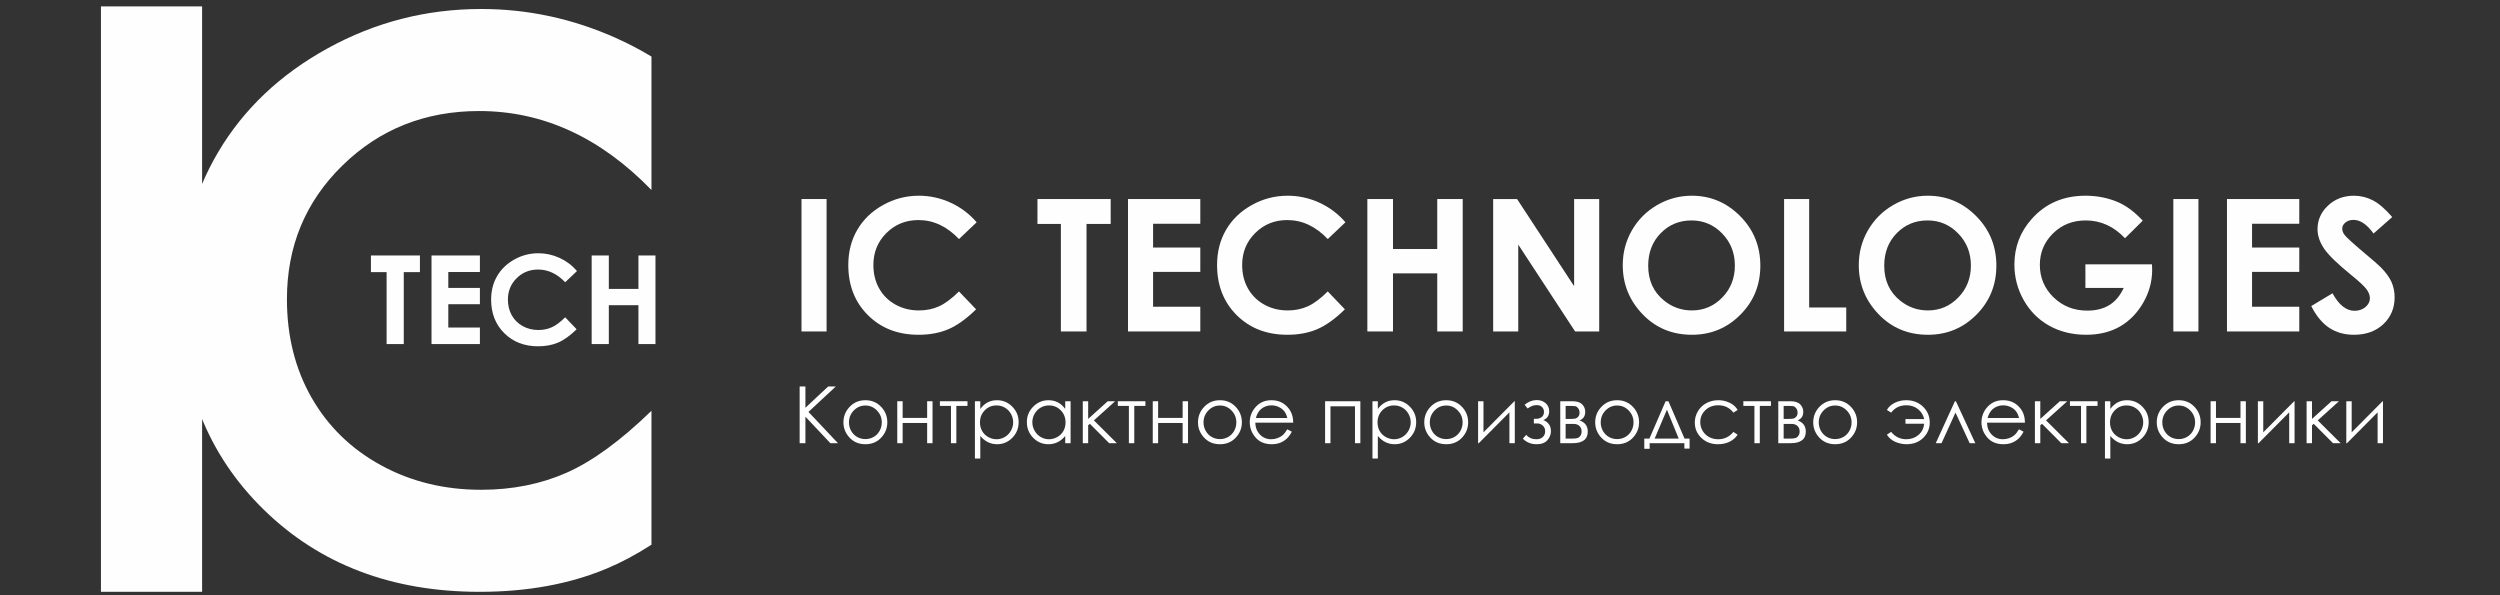 <?xml version="1.0" encoding="UTF-8"?> <svg xmlns="http://www.w3.org/2000/svg" xmlns:xlink="http://www.w3.org/1999/xlink" xmlns:xodm="http://www.corel.com/coreldraw/odm/2003" xml:space="preserve" width="210mm" height="50mm" version="1.1" style="shape-rendering:geometricPrecision; text-rendering:geometricPrecision; image-rendering:optimizeQuality; fill-rule:evenodd; clip-rule:evenodd" viewBox="0 0 21000 5000"><rect x="0" y="0" width="21000" height="5000" fill="#333333" stroke="none"/> <defs> <style type="text/css"> .fil0 {fill:#FEFEFE;fill-rule:nonzero} </style> </defs> <g id="Слой_x0020_1">  <path class="fil0" d="M847.99 53.66l849.64 0 0 4917.69 -849.64 0 0 -4917.69zm4624.23 1542.33c-429.32,-442.23 -911.04,-663.29 -1447.45,-663.29 -453.71,0 -836.73,152.82 -1147.58,456.61 -311.4,304.32 -467,678.53 -467,1124.41 0,310.57 69.7,586.46 207.07,826.78 137.83,241.17 332.52,430.94 583.73,568.13 252.05,137.64 531.97,205.6 840.38,205.6 262.08,0 502.09,-47.84 719.17,-143.92 216.43,-95.83 453.79,-269.3 711.68,-519.72l0 1124.91c-127.91,82.5 -252.96,148.96 -374.66,199.96 -311.83,130.66 -668.53,195.89 -1068.33,195.89 -737.97,0 -1342.3,-229.7 -1812.85,-689.37 -470,-459.07 -704.87,-1048.61 -704.87,-1766.11 0,-465.34 107.3,-877.43 321.62,-1239.1 214.05,-361.16 519.94,-651.26 919.58,-871.14 398.84,-219.41 828.24,-330.07 1289.72,-330.07 390.97,0 767.73,81.11 1131.14,243.51 103.62,46.31 203.12,98.4 298.65,155.98l0 1120.94z"></path> <polygon class="fil0" points="3115.87,2145.96 3527.36,2145.96 3527.36,2285.88 3391.58,2285.88 3391.58,2890.17 3247.5,2890.17 3247.5,2285.88 3115.87,2285.88 "></polygon> <polygon id="_1" class="fil0" points="3624.79,2145.96 4031.1,2145.96 4031.1,2284.85 3765.76,2284.85 3765.76,2418.56 4031.1,2418.56 4031.1,2555.38 3765.76,2555.38 3765.76,2751.28 4031.1,2751.28 4031.1,2890.17 3624.79,2890.17 "></polygon> <path id="_2" class="fil0" d="M4846.84 2276.56l-99.33 94.32c-67.55,-71.18 -143.39,-106.76 -227.86,-106.76 -71.17,0 -131.29,24.36 -180.01,72.9 -48.89,48.54 -73.25,108.31 -73.25,179.49 0,49.58 10.89,93.63 32.48,131.98 21.6,38.52 52.17,68.76 91.56,90.7 39.56,21.93 83.44,32.82 131.81,32.82 41.11,0 78.77,-7.6 112.81,-22.98 34.2,-15.37 71.69,-43.36 112.46,-83.78l96.22 100.54c-54.93,53.72 -106.93,91.04 -155.82,111.77 -48.89,20.9 -104.86,31.27 -167.57,31.27 -115.74,0 -210.58,-36.63 -284.35,-110.05 -73.76,-73.24 -110.56,-167.39 -110.56,-281.93 0,-74.28 16.76,-140.1 50.44,-197.8 33.52,-57.7 81.54,-103.99 144.25,-139.06 62.54,-35.07 129.91,-52.69 202.29,-52.69 61.33,0 120.41,12.96 177.42,38.87 56.83,25.91 105.9,62.71 147.01,110.39z"></path> <polygon id="_3" class="fil0" points="4970.02,2145.96 5114.09,2145.96 5114.09,2426.85 5362.85,2426.85 5362.85,2145.96 5505.89,2145.96 5505.89,2890.17 5362.85,2890.17 5362.85,2563.67 5114.09,2563.67 5114.09,2890.17 4970.02,2890.17 "></polygon> <polygon class="fil0" points="6732.53,1671.94 6943.21,1671.94 6943.21,2784.22 6732.53,2784.22 "></polygon> <path id="_1_0" class="fil0" d="M8203.95 1867.13l-148.46 140.97c-100.95,-106.37 -214.3,-159.56 -340.55,-159.56 -106.37,0 -196.22,36.4 -269.03,108.96 -73.07,72.55 -109.48,161.88 -109.48,268.26 0,74.1 16.27,139.93 48.54,197.25 32.28,57.58 77.98,102.76 136.84,135.55 59.13,32.79 124.71,49.06 197,49.06 61.45,0 117.74,-11.36 168.6,-34.34 51.12,-22.98 107.15,-64.81 168.08,-125.22l143.81 150.26c-82.1,80.3 -159.82,136.07 -232.88,167.05 -73.07,31.24 -156.72,46.73 -250.45,46.73 -172.98,0 -314.73,-54.73 -424.98,-164.46 -110.25,-109.48 -165.24,-250.19 -165.24,-421.37 0,-111.02 25.04,-209.39 75.39,-295.63 50.09,-86.23 121.87,-155.43 215.59,-207.84 93.47,-52.41 194.16,-78.75 302.34,-78.75 91.66,0 179.96,19.37 265.16,58.1 84.95,38.72 158.27,93.72 219.72,164.98z"></path> <polygon id="_2_1" class="fil0" points="8714.65,1671.94 9329.66,1671.94 9329.66,1881.07 9126.72,1881.07 9126.72,2784.22 8911.39,2784.22 8911.39,1881.07 8714.65,1881.07 "></polygon> <polygon id="_3_2" class="fil0" points="9475.28,1671.94 10082.54,1671.94 10082.54,1879.52 9685.96,1879.52 9685.96,2079.36 10082.54,2079.36 10082.54,2283.85 9685.96,2283.85 9685.96,2576.64 10082.54,2576.64 10082.54,2784.22 9475.28,2784.22 "></polygon> <path id="_4" class="fil0" d="M11301.71 1867.13l-148.46 140.97c-100.95,-106.37 -214.3,-159.56 -340.55,-159.56 -106.37,0 -196.22,36.4 -269.03,108.96 -73.07,72.55 -109.48,161.88 -109.48,268.26 0,74.1 16.27,139.93 48.54,197.25 32.28,57.58 77.98,102.76 136.84,135.55 59.13,32.79 124.71,49.06 197,49.06 61.45,0 117.74,-11.36 168.6,-34.34 51.12,-22.98 107.15,-64.81 168.08,-125.22l143.81 150.26c-82.1,80.3 -159.82,136.07 -232.88,167.05 -73.07,31.24 -156.72,46.73 -250.45,46.73 -172.98,0 -314.73,-54.73 -424.98,-164.46 -110.25,-109.48 -165.24,-250.19 -165.24,-421.37 0,-111.02 25.04,-209.39 75.39,-295.63 50.09,-86.23 121.87,-155.43 215.59,-207.84 93.47,-52.41 194.16,-78.75 302.34,-78.75 91.66,0 179.96,19.37 265.16,58.1 84.95,38.72 158.27,93.72 219.72,164.98z"></path> <polygon id="_5" class="fil0" points="11485.8,1671.94 11701.13,1671.94 11701.13,2091.75 12072.92,2091.75 12072.92,1671.94 12286.71,1671.94 12286.71,2784.22 12072.92,2784.22 12072.92,2296.24 11701.13,2296.24 11701.13,2784.22 11485.8,2784.22 "></polygon> <polygon id="_6" class="fil0" points="12542.57,1671.94 12743.44,1671.94 13222.64,2403.91 13222.64,1671.94 13433.32,1671.94 13433.32,2784.22 13230.9,2784.22 12753.25,2054.58 12753.25,2784.22 12542.57,2784.22 "></polygon> <path id="_7" class="fil0" d="M14211.25 1644.05c157.24,0 292.53,57.06 405.62,170.92 113.35,113.87 169.89,252.77 169.89,416.47 0,162.4 -55.77,299.75 -167.57,412.07 -111.53,112.31 -247.08,168.59 -406.39,168.59 -167.05,0 -305.69,-57.83 -415.94,-173.24 -110.51,-115.41 -165.76,-252.51 -165.76,-411.3 0,-106.11 25.82,-203.97 77.2,-293.3 51.38,-89.08 122.12,-159.82 211.97,-211.98 90.11,-52.15 187.19,-78.23 290.98,-78.23zm-3.09 207.59c-102.51,0 -188.74,35.89 -258.45,107.4 -69.97,71.52 -104.83,162.41 -104.83,272.91 0,122.9 43.89,220.24 131.94,291.76 68.42,56.02 146.65,83.91 235.21,83.91 99.92,0 185.12,-36.41 255.35,-108.96 70.48,-72.55 105.6,-161.88 105.6,-268.26 0,-105.86 -35.37,-195.45 -106.38,-268.77 -70.74,-73.33 -156.98,-109.99 -258.44,-109.99z"></path> <polygon id="_8" class="fil0" points="14986.34,1671.94 15197.02,1671.94 15197.02,2582.83 15508.4,2582.83 15508.4,2784.22 14986.34,2784.22 "></polygon> <path id="_9" class="fil0" d="M16193.89 1644.05c157.24,0 292.53,57.06 405.62,170.92 113.35,113.87 169.89,252.77 169.89,416.47 0,162.4 -55.77,299.75 -167.57,412.07 -111.53,112.31 -247.08,168.59 -406.39,168.59 -167.05,0 -305.69,-57.83 -415.94,-173.24 -110.51,-115.41 -165.76,-252.51 -165.76,-411.3 0,-106.11 25.82,-203.97 77.2,-293.3 51.38,-89.08 122.12,-159.82 211.97,-211.98 90.11,-52.15 187.19,-78.23 290.98,-78.23zm-3.09 207.59c-102.51,0 -188.74,35.89 -258.45,107.4 -69.97,71.52 -104.83,162.41 -104.83,272.91 0,122.9 43.89,220.24 131.94,291.76 68.42,56.02 146.65,83.91 235.21,83.91 99.92,0 185.12,-36.41 255.35,-108.96 70.48,-72.55 105.6,-161.88 105.6,-268.26 0,-105.86 -35.37,-195.45 -106.38,-268.77 -70.74,-73.33 -156.98,-109.99 -258.44,-109.99z"></path> <path id="_10" class="fil0" d="M17998.9 1853.7l-148.98 147.43c-94.23,-99.66 -204.22,-149.49 -329.7,-149.49 -109.22,0 -200.88,36.14 -274.72,108.7 -73.84,72.55 -110.76,160.59 -110.76,264.38 0,107.15 38.21,198.03 114.89,272.65 76.69,74.62 171.18,111.8 283.5,111.8 73.06,0 134.77,-15.49 184.86,-46.22 50.09,-30.72 90.62,-78.75 121.35,-144.33l-321.96 0 0 -198.29 559.24 0 1.54 46.74c0,97.33 -25.3,189.51 -75.65,276.78 -50.6,87.01 -115.92,153.62 -195.96,199.58 -80.3,45.7 -174.54,68.67 -282.46,68.67 -115.41,0 -218.43,-25.04 -309.05,-75.13 -90.63,-50.35 -162.15,-121.61 -215.08,-214.3 -52.67,-92.94 -79,-192.86 -79,-300.27 0,-147.17 48.79,-275.23 146.13,-383.93 115.41,-129.61 265.94,-194.42 451.06,-194.42 96.82,0 187.45,17.82 271.87,53.71 71.01,30.2 140.72,82.36 208.88,155.94z"></path> <polygon id="_11" class="fil0" points="18256.06,1671.94 18466.74,1671.94 18466.74,2784.22 18256.06,2784.22 "></polygon> <polygon id="_12" class="fil0" points="18706.6,1671.94 19313.86,1671.94 19313.86,1879.52 18917.28,1879.52 18917.28,2079.36 19313.86,2079.36 19313.86,2283.85 18917.28,2283.85 18917.28,2576.64 19313.86,2576.64 19313.86,2784.22 18706.6,2784.22 "></polygon> <path id="_13" class="fil0" d="M20094.63 1823.24l-156.98 138.39c-55,-76.43 -111.03,-114.64 -168.09,-114.64 -27.88,0 -50.6,7.49 -68.16,22.2 -17.81,14.98 -26.59,31.76 -26.59,50.35 0,18.59 6.19,36.41 18.85,52.93 17.29,22.2 69.19,69.71 155.68,142.78 80.82,67.65 129.87,110.25 147.17,127.8 42.86,43.38 73.33,84.69 91.4,124.19 17.82,39.76 26.85,82.88 26.85,129.61 0,91.4 -31.5,166.54 -94.75,226.18 -63,59.38 -145.36,89.07 -247.09,89.07 -79.26,0 -148.2,-19.36 -207.07,-58.09 -58.87,-38.98 -109.47,-99.92 -151.3,-183.05l178.41 -107.41c53.71,98.11 115.41,147.17 185.12,147.17 36.41,0 67.13,-10.59 91.92,-31.76 24.79,-21.17 37.18,-45.7 37.18,-73.33 0,-25.04 -9.3,-50.34 -28.14,-75.65 -18.59,-25.04 -59.9,-63.77 -123.68,-115.67 -121.35,-98.62 -199.58,-174.79 -234.95,-228.49 -35.37,-53.71 -53.19,-107.15 -53.19,-160.6 0,-77.2 29.44,-143.29 88.05,-198.29 58.86,-55.25 131.42,-82.88 217.65,-82.88 55.51,0 108.44,12.91 158.53,38.47 50.35,25.82 104.57,72.55 163.18,140.72z"></path> <polygon class="fil0" points="6717.01,3246.3 6765.5,3246.3 6765.5,3425.07 6956.67,3246.3 7020.87,3246.3 6791.07,3460.02 7038.8,3722.86 6975.15,3722.86 6765.5,3500.29 6765.5,3722.86 6717.01,3722.86 "></polygon> <path id="_1_3" class="fil0" d="M7269.38 3361.79c54.35,0 99.51,19.58 135.27,58.85 32.55,35.73 48.82,78.1 48.82,127 0,49.11 -17.16,92.03 -51.59,128.76 -34.32,36.73 -78.59,55.09 -132.5,55.09 -54.24,0 -98.63,-18.36 -132.94,-55.09 -34.44,-36.73 -51.59,-79.65 -51.59,-128.76 0,-48.68 16.27,-90.94 48.82,-126.67 35.75,-39.49 81.03,-59.18 135.71,-59.18zm-0.22 44.47c-37.75,0 -70.07,13.83 -97.19,41.59 -27.13,27.77 -40.63,61.4 -40.63,100.78 0,25.33 6.2,49.01 18.49,71.02 12.39,21.9 29.11,38.83 50.14,50.78 20.92,11.94 44.06,17.92 69.19,17.92 25.12,0 48.26,-5.98 69.18,-17.92 21.04,-11.95 37.75,-28.88 50.15,-50.78 12.28,-22.01 18.49,-45.69 18.49,-71.02 0,-39.38 -13.62,-73.01 -40.85,-100.78 -27.13,-27.76 -59.45,-41.59 -96.97,-41.59z"></path> <polygon id="_2_4" class="fil0" points="7788.09,3552.95 7582.21,3552.95 7582.21,3722.86 7537.04,3722.86 7537.04,3370.42 7582.21,3370.42 7582.21,3510.47 7788.09,3510.47 7788.09,3370.42 7833.26,3370.42 7833.26,3722.86 7788.09,3722.86 "></polygon> <polygon id="_3_5" class="fil0" points="7895.13,3370.42 8126.94,3370.42 8126.94,3409.58 8033.29,3409.58 8033.29,3722.86 7988.13,3722.86 7988.13,3409.58 7895.13,3409.58 "></polygon> <path id="_4_6" class="fil0" d="M8189.26 3370.42l45.16 0 0 64.82c17.93,-24.66 38.53,-43.03 61.88,-55.2 23.36,-12.16 49.38,-18.25 78.16,-18.25 50.14,0 92.98,18.03 128.62,53.98 35.65,35.96 53.47,79.32 53.47,129.87 0,51.78 -17.71,95.58 -53.03,131.75 -35.31,36.07 -77.93,54.1 -127.85,54.1 -28,0 -53.8,-5.86 -77.38,-17.48 -23.57,-11.73 -44.83,-29.09 -63.87,-52.21l0 189.82 -45.16 0 0 -481.2zm181.87 35.18c-39.29,0 -72.28,13.6 -99.07,40.93 -26.9,27.32 -40.29,61.28 -40.29,101.88 0,26.66 5.97,50.66 17.93,71.9 11.95,21.35 29.11,38.17 51.37,50.67 22.35,12.5 45.93,18.69 70.61,18.69 24.36,0 47.28,-6.3 68.75,-18.91 21.47,-12.5 38.52,-30.09 51.25,-52.66 12.73,-22.57 19.04,-46.24 19.04,-70.91 0,-25 -6.31,-48.67 -18.93,-71.02 -12.61,-22.34 -29.56,-39.71 -50.92,-51.99 -21.25,-12.39 -44.61,-18.58 -69.74,-18.58z"></path> <path id="_5_7" class="fil0" d="M8993.02 3370.42l0 352.44 -45.17 0 0 -60.62c-19.03,23.12 -40.29,40.49 -63.98,51.99 -23.58,11.51 -49.48,17.26 -77.49,17.26 -49.81,0 -92.43,-18.03 -127.74,-54.1 -35.31,-36.17 -52.92,-79.97 -52.92,-131.75 0,-50.55 17.83,-93.91 53.47,-129.87 35.53,-35.95 78.37,-53.98 128.53,-53.98 28.89,0 55,6.09 78.48,18.25 23.35,12.17 43.94,30.54 61.65,55.2l0 -64.82 45.17 0zm-181.76 35.18c-25.25,0 -48.6,6.19 -69.86,18.58 -21.36,12.28 -38.29,29.65 -50.91,51.99 -12.62,22.35 -18.94,46.02 -18.94,71.02 0,24.67 6.32,48.34 19.05,70.91 12.73,22.57 29.78,40.16 51.25,52.66 21.48,12.61 44.5,18.91 69.07,18.91 24.68,0 48.27,-6.19 70.41,-18.69 22.24,-12.5 39.29,-29.32 51.25,-50.67 11.95,-21.24 17.93,-45.24 17.93,-71.9 0,-40.6 -13.4,-74.56 -40.3,-101.88 -26.78,-27.33 -59.77,-40.93 -98.95,-40.93z"></path> <polygon id="_6_8" class="fil0" points="9095.41,3370.42 9140.58,3370.42 9140.58,3518.87 9304.85,3370.42 9367.06,3370.42 9188.73,3531.26 9381.34,3722.86 9317.14,3722.86 9154.86,3559.91 9140.58,3572.53 9140.58,3722.86 9095.41,3722.86 "></polygon> <polygon id="_7_9" class="fil0" points="9389.64,3370.42 9621.44,3370.42 9621.44,3409.58 9527.79,3409.58 9527.79,3722.86 9482.63,3722.86 9482.63,3409.58 9389.64,3409.58 "></polygon> <polygon id="_8_10" class="fil0" points="9934.15,3552.95 9728.26,3552.95 9728.26,3722.86 9683.09,3722.86 9683.09,3370.42 9728.26,3370.42 9728.26,3510.47 9934.15,3510.47 9934.15,3370.42 9979.32,3370.42 9979.32,3722.86 9934.15,3722.86 "></polygon> <path id="_9_11" class="fil0" d="M10247.64 3361.79c54.36,0 99.52,19.58 135.27,58.85 32.55,35.73 48.82,78.1 48.82,127 0,49.11 -17.16,92.03 -51.58,128.76 -34.32,36.73 -78.59,55.09 -132.51,55.09 -54.24,0 -98.63,-18.36 -132.94,-55.09 -34.43,-36.73 -51.58,-79.65 -51.58,-128.76 0,-48.68 16.27,-90.94 48.81,-126.67 35.75,-39.49 81.03,-59.18 135.71,-59.18zm-0.22 44.47c-37.75,0 -70.07,13.83 -97.19,41.59 -27.12,27.77 -40.62,61.4 -40.62,100.78 0,25.33 6.19,49.01 18.48,71.02 12.4,21.9 29.11,38.83 50.14,50.78 20.93,11.94 44.06,17.92 69.19,17.92 25.13,0 48.26,-5.98 69.19,-17.92 21.03,-11.95 37.74,-28.88 50.14,-50.78 12.29,-22.01 18.49,-45.69 18.49,-71.02 0,-39.38 -13.62,-73.01 -40.85,-100.78 -27.12,-27.76 -59.45,-41.59 -96.97,-41.59z"></path> <path id="_10_12" class="fil0" d="M10813.08 3606.04l38.29 20.14c-12.61,24.44 -27.11,44.25 -43.61,59.29 -16.5,14.93 -34.98,26.44 -55.57,34.29 -20.7,7.86 -43.94,11.73 -69.96,11.73 -57.78,0 -102.84,-18.81 -135.38,-56.42 -32.54,-37.61 -48.81,-80.09 -48.81,-127.43 0,-44.59 13.83,-84.41 41.4,-119.25 34.86,-44.36 81.69,-66.6 140.25,-66.6 60.33,0 108.59,22.79 144.57,68.25 25.56,32.08 38.63,72.13 39.07,120.25l-318.8 0c0.88,40.82 14.06,74.23 39.41,100.22 25.45,26.11 56.89,39.16 94.2,39.16 18.04,0 35.64,-3.09 52.68,-9.29 17.05,-6.19 31.55,-14.38 43.51,-24.67 11.96,-10.29 24.91,-26.77 38.75,-49.67zm0.44 -94.91c-6.1,-24.23 -14.95,-43.47 -26.57,-57.97 -11.74,-14.49 -27.12,-26.1 -46.27,-34.95 -19.15,-8.85 -39.3,-13.28 -60.33,-13.28 -34.87,0 -64.75,11.07 -89.77,33.3 -18.38,16.26 -32.1,40.49 -41.52,72.9l264.46 0z"></path> <polygon id="_11_13" class="fil0" points="11130.76,3370.42 11426.99,3370.42 11426.99,3722.86 11381.82,3722.86 11381.82,3412.9 11175.93,3412.9 11175.93,3722.86 11130.76,3722.86 "></polygon> <path id="_12_14" class="fil0" d="M11528.72 3370.42l45.16 0 0 64.82c17.93,-24.66 38.52,-43.03 61.88,-55.2 23.35,-12.16 49.37,-18.25 78.15,-18.25 50.15,0 92.98,18.03 128.63,53.98 35.64,35.96 53.46,79.32 53.46,129.87 0,51.78 -17.71,95.58 -53.02,131.75 -35.32,36.07 -77.93,54.1 -127.86,54.1 -28,0 -53.79,-5.86 -77.37,-17.48 -23.58,-11.73 -44.83,-29.09 -63.87,-52.21l0 189.82 -45.16 0 0 -481.2zm181.87 35.18c-39.3,0 -72.29,13.6 -99.08,40.93 -26.9,27.32 -40.28,61.28 -40.28,101.88 0,26.66 5.97,50.66 17.93,71.9 11.95,21.35 29.11,38.17 51.36,50.67 22.36,12.5 45.93,18.69 70.62,18.69 24.36,0 47.27,-6.3 68.75,-18.91 21.47,-12.5 38.51,-30.09 51.25,-52.66 12.73,-22.57 19.03,-46.24 19.03,-70.91 0,-25 -6.3,-48.67 -18.92,-71.02 -12.62,-22.34 -29.56,-39.71 -50.92,-51.99 -21.26,-12.39 -44.61,-18.58 -69.74,-18.58z"></path> <path id="_13_15" class="fil0" d="M12148.38 3361.79c54.36,0 99.52,19.58 135.27,58.85 32.55,35.73 48.83,78.1 48.83,127 0,49.11 -17.17,92.03 -51.59,128.76 -34.32,36.73 -78.59,55.09 -132.51,55.09 -54.23,0 -98.62,-18.36 -132.94,-55.09 -34.43,-36.73 -51.58,-79.65 -51.58,-128.76 0,-48.68 16.27,-90.94 48.81,-126.67 35.76,-39.49 81.04,-59.18 135.71,-59.18zm-0.22 44.47c-37.74,0 -70.06,13.83 -97.18,41.59 -27.13,27.77 -40.63,61.4 -40.63,100.78 0,25.33 6.19,49.01 18.48,71.02 12.4,21.9 29.11,38.83 50.15,50.78 20.92,11.94 44.06,17.92 69.18,17.92 25.13,0 48.26,-5.98 69.19,-17.92 21.03,-11.95 37.74,-28.88 50.14,-50.78 12.29,-22.01 18.49,-45.69 18.49,-71.02 0,-39.38 -13.61,-73.01 -40.84,-100.78 -27.13,-27.76 -59.45,-41.59 -96.98,-41.59z"></path> <polygon id="_14" class="fil0" points="12461.21,3370.42 12461.21,3631.49 12720.68,3370.42 12724.22,3370.42 12724.22,3722.86 12679.06,3722.86 12679.06,3463.78 12421.58,3722.86 12416.04,3722.86 12416.04,3370.42 "></polygon> <path id="_15" class="fil0" d="M12884.41 3517.77l23.9 0c15.28,0 29.22,-4.98 41.96,-14.83 12.73,-9.95 19.14,-24.11 19.14,-42.59 0,-15.7 -5.09,-29.2 -15.38,-40.48 -10.3,-11.29 -26.02,-16.93 -47.27,-16.93 -24.69,0 -49.59,9.52 -74.5,28.54l-25.57 -31.19c31.99,-26.55 65.98,-39.83 101.95,-39.83 29.67,0 54.47,8.74 74.5,26.11 20.03,17.37 30.11,39.82 30.11,67.37 0,36.5 -16.27,61.28 -48.93,74.45 42.4,17.7 63.54,48.78 63.54,93.14 0,28.1 -9.96,53.43 -29.78,76.11 -19.92,22.57 -49.58,33.85 -89.11,33.85 -48.37,0 -87.34,-15.71 -116.89,-47.02l28.23 -31.74c22.03,24.66 50.26,36.94 84.79,36.94 23.13,0 41.29,-6.19 54.47,-18.58 13.16,-12.28 19.81,-28.54 19.81,-48.79 0,-19.69 -6.65,-35.5 -19.92,-47.45 -13.29,-11.95 -28.9,-17.92 -46.95,-17.92l-28.1 0 0 -39.16z"></path> <path id="_16" class="fil0" d="M13208.74 3722.86l-102.62 0 0 -352.44 101.07 0c38.53,0 66.31,8.85 83.36,26.44 16.93,17.7 25.45,38.38 25.45,62.06 0,35.73 -15.83,59.84 -47.48,72.56 45.82,16.27 68.74,47.57 68.74,93.92 0,64.94 -42.84,97.46 -128.52,97.46zm-57.45 -313.28l0 109.51 29.66 0c27.02,0 44.72,-1.1 52.92,-3.2 8.3,-2.22 16.05,-7.53 23.35,-15.93 7.31,-8.52 10.96,-19.69 10.96,-33.74 0,-14.6 -3.76,-26.77 -11.4,-36.62 -7.63,-9.95 -15.61,-15.71 -24.02,-17.48 -8.41,-1.66 -25.68,-2.54 -51.81,-2.54l-29.66 0zm0 151.33l0 123.45 48.82 0c23.02,0 39.51,-1.43 49.37,-4.42 9.85,-2.88 18.37,-9.18 25.35,-18.92 7.08,-9.73 10.62,-22.01 10.62,-36.95 0,-19.24 -6.08,-34.51 -18.26,-46.01 -12.18,-11.4 -28.23,-17.15 -48.15,-17.15l-67.75 0z"></path> <path id="_17" class="fil0" d="M13584.11 3361.79c54.36,0 99.52,19.58 135.27,58.85 32.56,35.73 48.83,78.1 48.83,127 0,49.11 -17.16,92.03 -51.59,128.76 -34.32,36.73 -78.59,55.09 -132.51,55.09 -54.23,0 -98.62,-18.36 -132.94,-55.09 -34.43,-36.73 -51.58,-79.65 -51.58,-128.76 0,-48.68 16.27,-90.94 48.81,-126.67 35.76,-39.49 81.04,-59.18 135.71,-59.18zm-0.22 44.47c-37.74,0 -70.06,13.83 -97.18,41.59 -27.13,27.77 -40.63,61.4 -40.63,100.78 0,25.33 6.2,49.01 18.48,71.02 12.4,21.9 29.11,38.83 50.15,50.78 20.92,11.94 44.06,17.92 69.18,17.92 25.13,0 48.27,-5.98 69.19,-17.92 21.03,-11.95 37.75,-28.88 50.14,-50.78 12.29,-22.01 18.5,-45.69 18.5,-71.02 0,-39.38 -13.62,-73.01 -40.85,-100.78 -27.13,-27.76 -59.45,-41.59 -96.98,-41.59z"></path> <path id="_18" class="fil0" d="M13854.99 3684.36l136.16 -313.94 23.68 0 135.38 313.94 42.29 0 0 83.63 -43.84 0 0 -45.13 -291.57 0 0 47.12 -45.16 0 0 -85.62 43.06 0zm147.22 -243.03l-103.17 243.03 202.13 0 -98.96 -243.03z"></path> <path id="_19" class="fil0" d="M14596.32 3443.65l-35.97 22.35c-31.22,-41.15 -73.84,-61.73 -127.86,-61.73 -43.17,0 -79.04,13.83 -107.6,41.37 -28.45,27.55 -42.73,60.95 -42.73,100.34 0,25.66 6.54,49.78 19.7,72.34 13.07,22.57 31.12,40.16 54.03,52.66 22.81,12.5 48.48,18.69 76.93,18.69 52.03,0 94.54,-20.57 127.53,-61.72l35.97 23.67c-16.94,25.33 -39.63,44.91 -68.07,58.96 -28.56,13.94 -61.01,20.91 -97.42,20.91 -56.02,0 -102.4,-17.7 -139.25,-52.99 -36.87,-35.4 -55.24,-78.32 -55.24,-128.98 0,-33.96 8.63,-65.6 25.9,-94.81 17.16,-29.2 40.85,-51.99 70.96,-68.36 30.22,-16.37 63.87,-24.56 101.17,-24.56 23.47,0 46.05,3.54 67.86,10.62 21.69,7.08 40.19,16.37 55.35,27.77 15.28,11.39 28.11,25.88 38.74,43.47z"></path> <polygon id="_20" class="fil0" points="14644.13,3370.42 14875.94,3370.42 14875.94,3409.58 14782.29,3409.58 14782.29,3722.86 14737.13,3722.86 14737.13,3409.58 14644.13,3409.58 "></polygon> <path id="_21" class="fil0" d="M15040.21 3722.86l-102.62 0 0 -352.44 101.07 0c38.52,0 66.3,8.85 83.35,26.44 16.93,17.7 25.46,38.38 25.46,62.06 0,35.73 -15.83,59.84 -47.48,72.56 45.82,16.27 68.73,47.57 68.73,93.92 0,64.94 -42.83,97.46 -128.51,97.46zm-57.45 -313.28l0 109.51 29.66 0c27.02,0 44.72,-1.1 52.92,-3.2 8.3,-2.22 16.05,-7.53 23.35,-15.93 7.31,-8.52 10.96,-19.69 10.96,-33.74 0,-14.6 -3.76,-26.77 -11.4,-36.62 -7.63,-9.95 -15.61,-15.71 -24.03,-17.48 -8.4,-1.66 -25.67,-2.54 -51.8,-2.54l-29.66 0zm0 151.33l0 123.45 48.81 0c23.03,0 39.52,-1.43 49.38,-4.42 9.84,-2.88 18.37,-9.18 25.34,-18.92 7.09,-9.73 10.63,-22.01 10.63,-36.95 0,-19.24 -6.08,-34.51 -18.26,-46.01 -12.18,-11.4 -28.23,-17.15 -48.15,-17.15l-67.75 0z"></path> <path id="_22" class="fil0" d="M15415.58 3361.79c54.36,0 99.52,19.58 135.27,58.85 32.55,35.73 48.82,78.1 48.82,127 0,49.11 -17.16,92.03 -51.58,128.76 -34.32,36.73 -78.59,55.09 -132.51,55.09 -54.24,0 -98.63,-18.36 -132.94,-55.09 -34.43,-36.73 -51.58,-79.65 -51.58,-128.76 0,-48.68 16.27,-90.94 48.81,-126.67 35.75,-39.49 81.03,-59.18 135.71,-59.18zm-0.22 44.47c-37.75,0 -70.07,13.83 -97.19,41.59 -27.12,27.77 -40.62,61.4 -40.62,100.78 0,25.33 6.19,49.01 18.48,71.02 12.4,21.9 29.11,38.83 50.14,50.78 20.93,11.94 44.06,17.92 69.19,17.92 25.13,0 48.26,-5.98 69.19,-17.92 21.03,-11.95 37.74,-28.88 50.14,-50.78 12.29,-22.01 18.49,-45.69 18.49,-71.02 0,-39.38 -13.62,-73.01 -40.85,-100.78 -27.12,-27.76 -59.45,-41.59 -96.97,-41.59z"></path> <path id="_23" class="fil0" d="M16163.22 3559.58c-4.32,39.38 -20.59,70.91 -48.82,94.58 -28.12,23.68 -61.88,35.51 -101.18,35.51 -52.02,0 -94.53,-20.68 -127.52,-61.94l-35.97 23.67c16.82,26.88 40.4,46.9 70.51,60.18 30.22,13.27 61.88,19.91 94.98,19.91 57.12,0 103.83,-17.92 140.14,-53.76 36.31,-35.96 54.46,-78.66 54.46,-128.21 0,-52.33 -18.71,-96.69 -56.13,-133.08 -37.41,-36.4 -84.78,-54.65 -142.01,-54.65 -33.21,0 -64.76,7.08 -94.87,21.35 -30,14.27 -52.36,34.51 -67.08,60.62l35.97 22.46c31.22,-41.26 73.83,-61.95 127.86,-61.95 37.75,0 70.18,10.84 97.41,32.52 27.23,21.68 44.72,49.56 52.25,83.63l-157.3 0 0 39.16 157.3 0z"></path> <polygon id="_24" class="fil0" points="16592.72,3722.86 16545.24,3722.86 16426.13,3465.89 16308.9,3722.86 16260.31,3722.86 16421.36,3370.42 16429.45,3370.42 "></polygon> <path id="_25" class="fil0" d="M16959.46 3606.04l38.3 20.14c-12.62,24.44 -27.12,44.25 -43.61,59.29 -16.5,14.93 -34.98,26.44 -55.58,34.29 -20.69,7.86 -43.94,11.73 -69.95,11.73 -57.78,0 -102.84,-18.81 -135.38,-56.42 -32.55,-37.61 -48.82,-80.09 -48.82,-127.43 0,-44.59 13.83,-84.41 41.4,-119.25 34.86,-44.36 81.69,-66.6 140.25,-66.6 60.33,0 108.6,22.79 144.57,68.25 25.57,32.08 38.64,72.13 39.08,120.25l-318.81 0c0.88,40.82 14.06,74.23 39.41,100.22 25.46,26.11 56.9,39.16 94.2,39.16 18.05,0 35.65,-3.09 52.69,-9.29 17.05,-6.19 31.55,-14.38 43.51,-24.67 11.96,-10.29 24.9,-26.77 38.74,-49.67zm0.44 -94.91c-6.09,-24.23 -14.95,-43.47 -26.56,-57.97 -11.74,-14.49 -27.12,-26.1 -46.27,-34.95 -19.16,-8.85 -39.3,-13.28 -60.34,-13.28 -34.87,0 -64.75,11.07 -89.77,33.3 -18.38,16.26 -32.1,40.49 -41.51,72.9l264.45 0z"></path> <polygon id="_26" class="fil0" points="17093.28,3370.42 17138.45,3370.42 17138.45,3518.87 17302.72,3370.42 17364.93,3370.42 17186.61,3531.26 17379.21,3722.86 17315.01,3722.86 17152.73,3559.91 17138.45,3572.53 17138.45,3722.86 17093.28,3722.86 "></polygon> <polygon id="_27" class="fil0" points="17387.51,3370.42 17619.32,3370.42 17619.32,3409.58 17525.66,3409.58 17525.66,3722.86 17480.5,3722.86 17480.5,3409.58 17387.51,3409.58 "></polygon> <path id="_28" class="fil0" d="M17681.64 3370.42l45.16 0 0 64.82c17.93,-24.66 38.52,-43.03 61.88,-55.2 23.35,-12.16 49.37,-18.25 78.15,-18.25 50.14,0 92.98,18.03 128.63,53.98 35.64,35.96 53.46,79.32 53.46,129.87 0,51.78 -17.71,95.58 -53.02,131.75 -35.32,36.07 -77.93,54.1 -127.86,54.1 -28,0 -53.79,-5.86 -77.37,-17.48 -23.58,-11.73 -44.83,-29.09 -63.87,-52.21l0 189.82 -45.16 0 0 -481.2zm181.87 35.18c-39.3,0 -72.29,13.6 -99.08,40.93 -26.9,27.32 -40.28,61.28 -40.28,101.88 0,26.66 5.97,50.66 17.93,71.9 11.95,21.35 29.11,38.17 51.36,50.67 22.36,12.5 45.93,18.69 70.62,18.69 24.36,0 47.27,-6.3 68.75,-18.91 21.47,-12.5 38.51,-30.09 51.25,-52.66 12.73,-22.57 19.03,-46.24 19.03,-70.91 0,-25 -6.3,-48.67 -18.92,-71.02 -12.62,-22.34 -29.56,-39.71 -50.92,-51.99 -21.26,-12.39 -44.61,-18.58 -69.74,-18.58z"></path> <path id="_29" class="fil0" d="M18301.3 3361.79c54.36,0 99.52,19.58 135.27,58.85 32.55,35.73 48.83,78.1 48.83,127 0,49.11 -17.17,92.03 -51.59,128.76 -34.32,36.73 -78.59,55.09 -132.51,55.09 -54.23,0 -98.62,-18.36 -132.94,-55.09 -34.43,-36.73 -51.58,-79.65 -51.58,-128.76 0,-48.68 16.27,-90.94 48.81,-126.67 35.75,-39.49 81.04,-59.18 135.71,-59.18zm-0.22 44.47c-37.74,0 -70.07,13.83 -97.18,41.59 -27.13,27.77 -40.63,61.4 -40.63,100.78 0,25.33 6.19,49.01 18.48,71.02 12.4,21.9 29.11,38.83 50.15,50.78 20.92,11.94 44.05,17.92 69.18,17.92 25.13,0 48.26,-5.98 69.19,-17.92 21.03,-11.95 37.74,-28.88 50.14,-50.78 12.29,-22.01 18.49,-45.69 18.49,-71.02 0,-39.38 -13.62,-73.01 -40.84,-100.78 -27.13,-27.76 -59.45,-41.59 -96.98,-41.59z"></path> <polygon id="_30" class="fil0" points="18820.02,3552.95 18614.13,3552.95 18614.13,3722.86 18568.96,3722.86 18568.96,3370.42 18614.13,3370.42 18614.13,3510.47 18820.02,3510.47 18820.02,3370.42 18865.19,3370.42 18865.19,3722.86 18820.02,3722.86 "></polygon> <polygon id="_31" class="fil0" points="19011.42,3370.42 19011.42,3631.49 19270.88,3370.42 19274.42,3370.42 19274.42,3722.86 19229.26,3722.86 19229.26,3463.78 18971.78,3722.86 18966.25,3722.86 18966.25,3370.42 "></polygon> <polygon id="_32" class="fil0" points="19375.49,3370.42 19420.66,3370.42 19420.66,3518.87 19584.93,3370.42 19647.14,3370.42 19468.81,3531.26 19661.42,3722.86 19597.22,3722.86 19434.94,3559.91 19420.66,3572.53 19420.66,3722.86 19375.49,3722.86 "></polygon> <polygon id="_33" class="fil0" points="19754.07,3370.42 19754.07,3631.49 20013.54,3370.42 20017.08,3370.42 20017.08,3722.86 19971.92,3722.86 19971.92,3463.78 19714.44,3722.86 19708.9,3722.86 19708.9,3370.42 "></polygon> </g> </svg> 